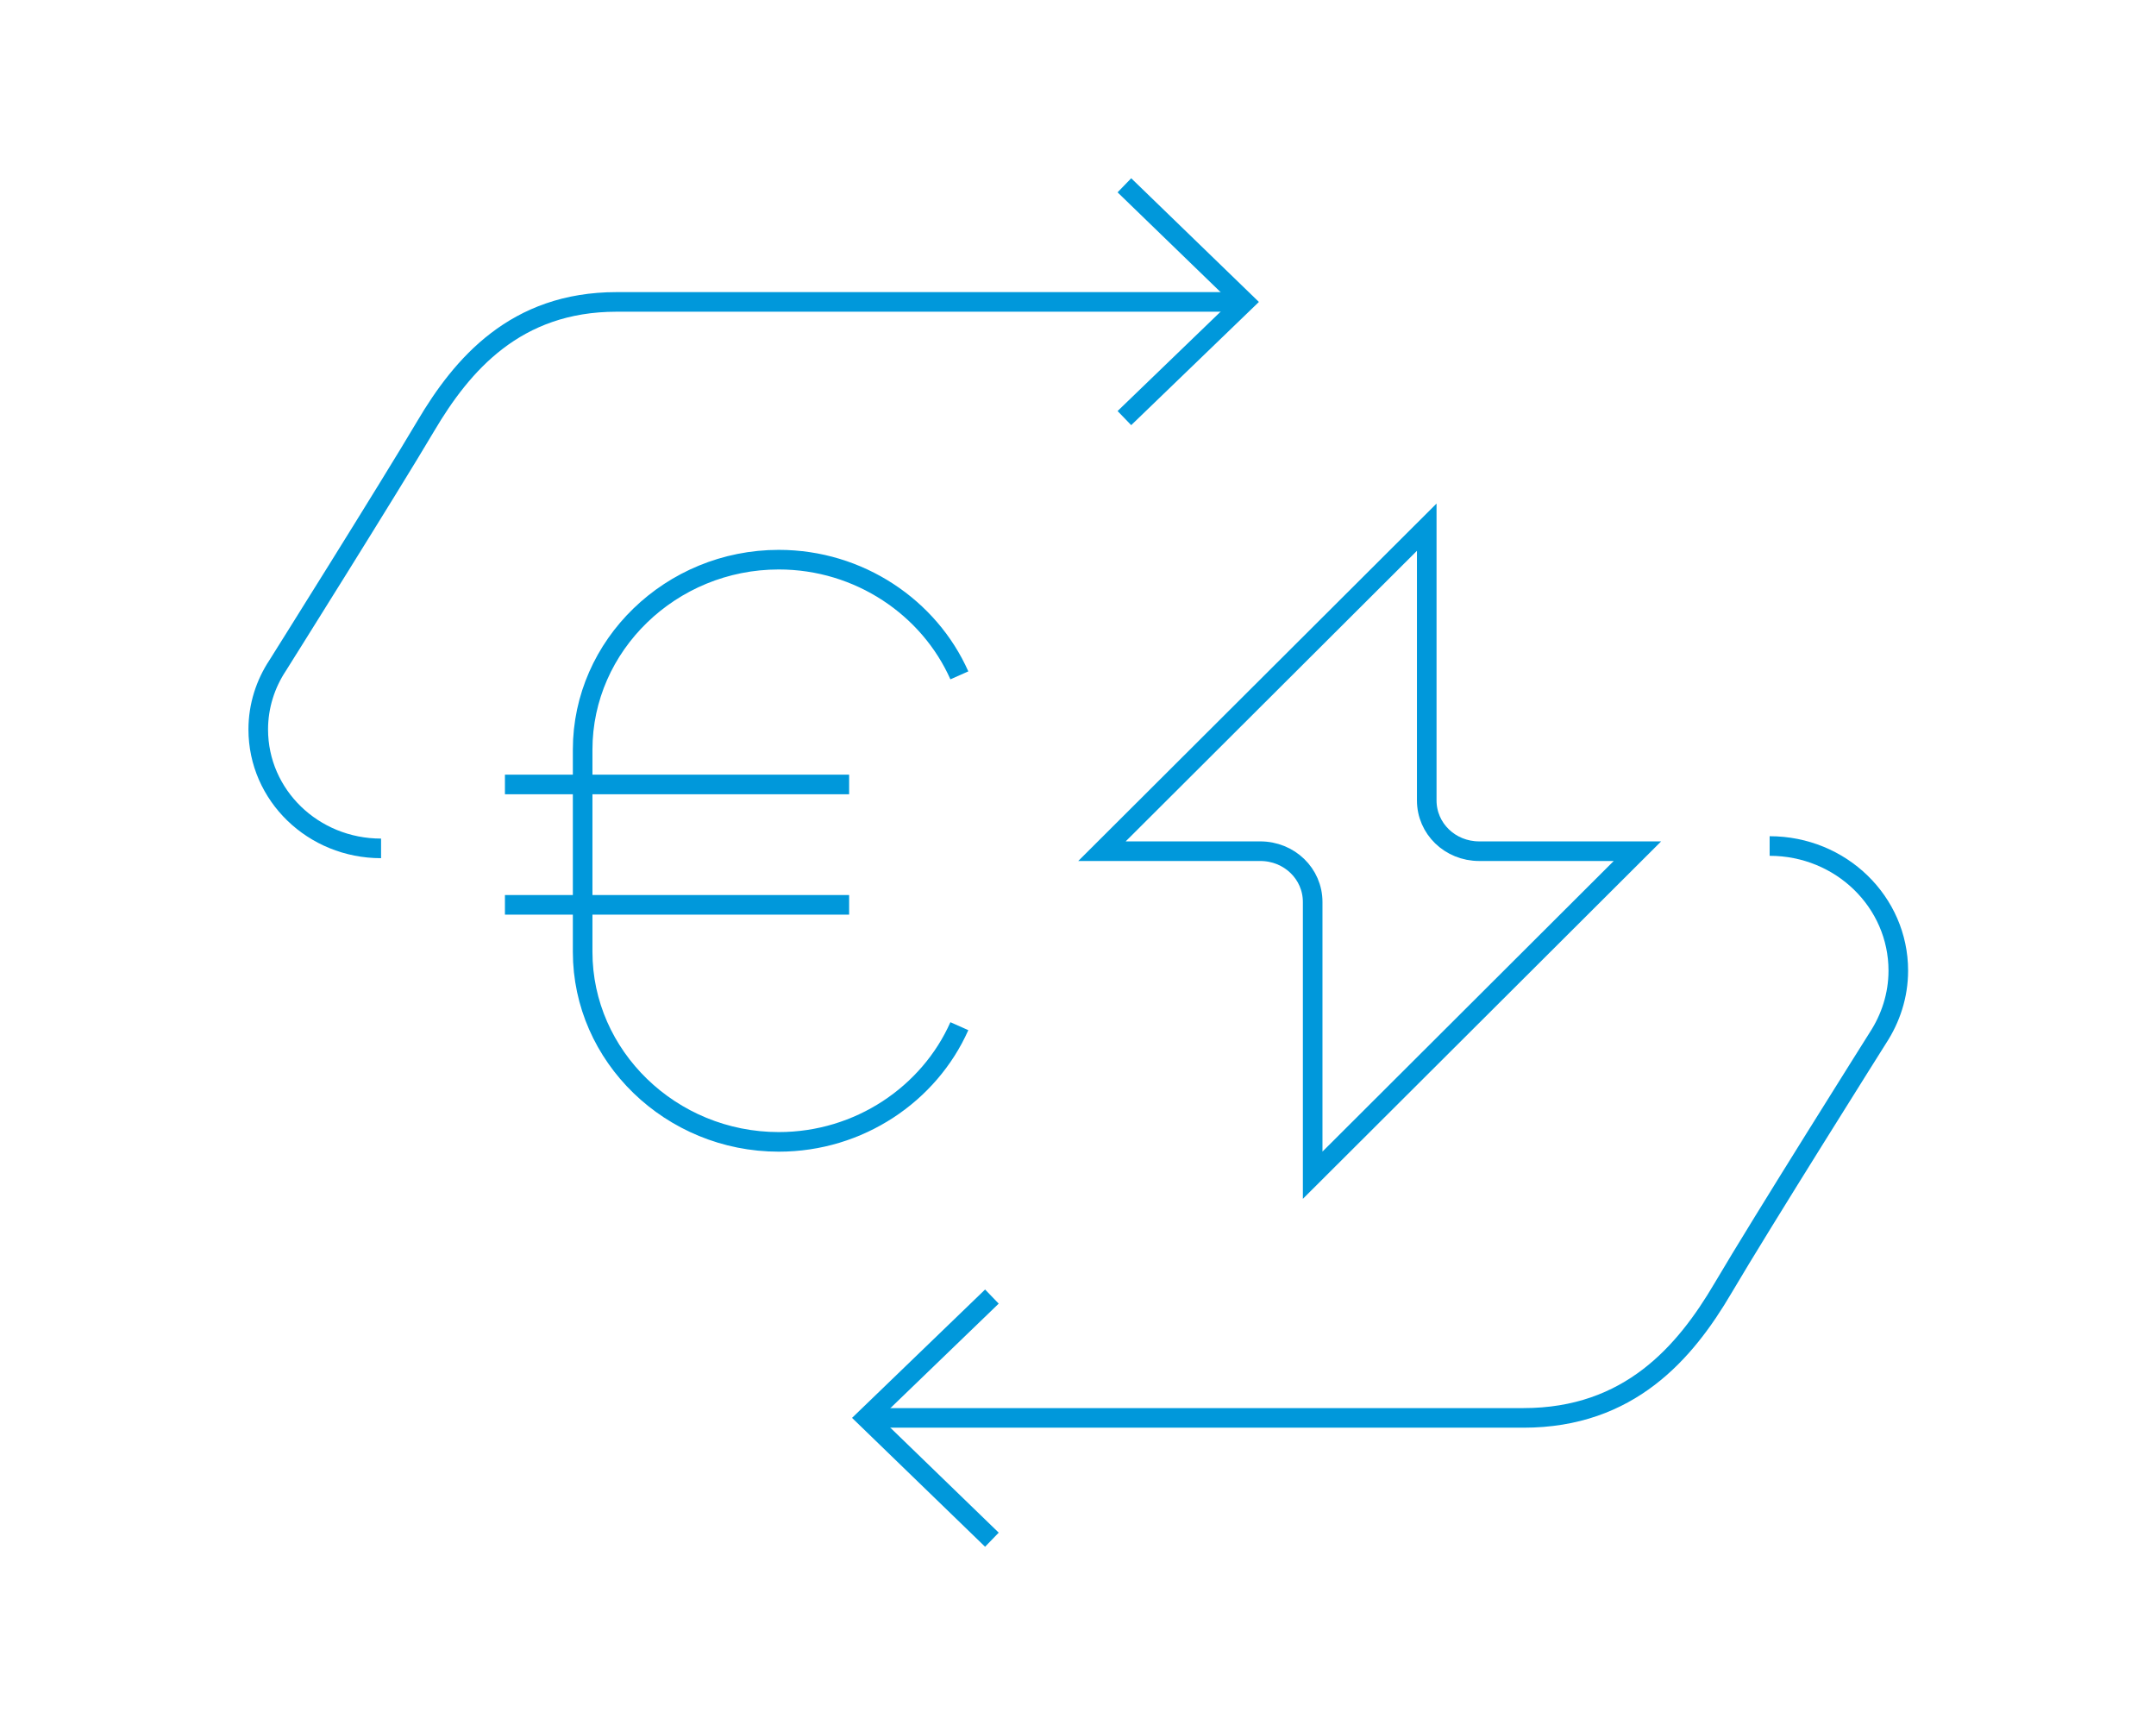 <svg width="110" height="88" viewBox="0 0 110 88" fill="none" xmlns="http://www.w3.org/2000/svg">
<path d="M83.543 43.423H75.468C73.982 43.423 72.793 42.272 72.793 40.832V26.894L56.223 43.423H64.297C65.784 43.423 66.973 44.575 66.973 46.014V59.953L83.543 43.423Z" stroke="#0098DB" stroke-miterlimit="10"/>
<path d="M57.367 21.329L63.51 15.403L57.367 9.453" stroke="#0098DB" stroke-miterlimit="10"/>
<path d="M63.507 15.402H31.456C26.303 15.402 23.579 18.593 21.721 21.736C19.863 24.879 14.167 33.948 14.167 33.948C13.547 34.883 13.176 36.011 13.176 37.211C13.176 40.569 15.975 43.28 19.442 43.28" stroke="#0098DB" stroke-miterlimit="10"/>
<path d="M50.607 66.144L44.191 72.333L50.607 78.547" stroke="#0098DB" stroke-miterlimit="10"/>
<path d="M44.688 72.333H77.73C83.129 72.333 85.978 68.998 87.91 65.711C89.842 62.424 95.811 52.948 95.811 52.948C96.455 51.964 96.852 50.788 96.852 49.517C96.852 46.014 93.929 43.159 90.288 43.159" stroke="#0098DB" stroke-miterlimit="10"/>
<path d="M25.762 40.019H43.323" stroke="#0098DB" stroke-miterlimit="10"/>
<path d="M25.762 46.16H43.323" stroke="#0098DB" stroke-miterlimit="10"/>
<path d="M48.947 34.453C47.412 30.998 43.845 28.551 39.733 28.551C34.234 28.551 29.727 32.917 29.727 38.243V48.559C29.727 53.886 34.234 58.252 39.733 58.252C43.845 58.252 47.412 55.805 48.947 52.35" stroke="#0098DB" stroke-miterlimit="10"/>
</svg>
